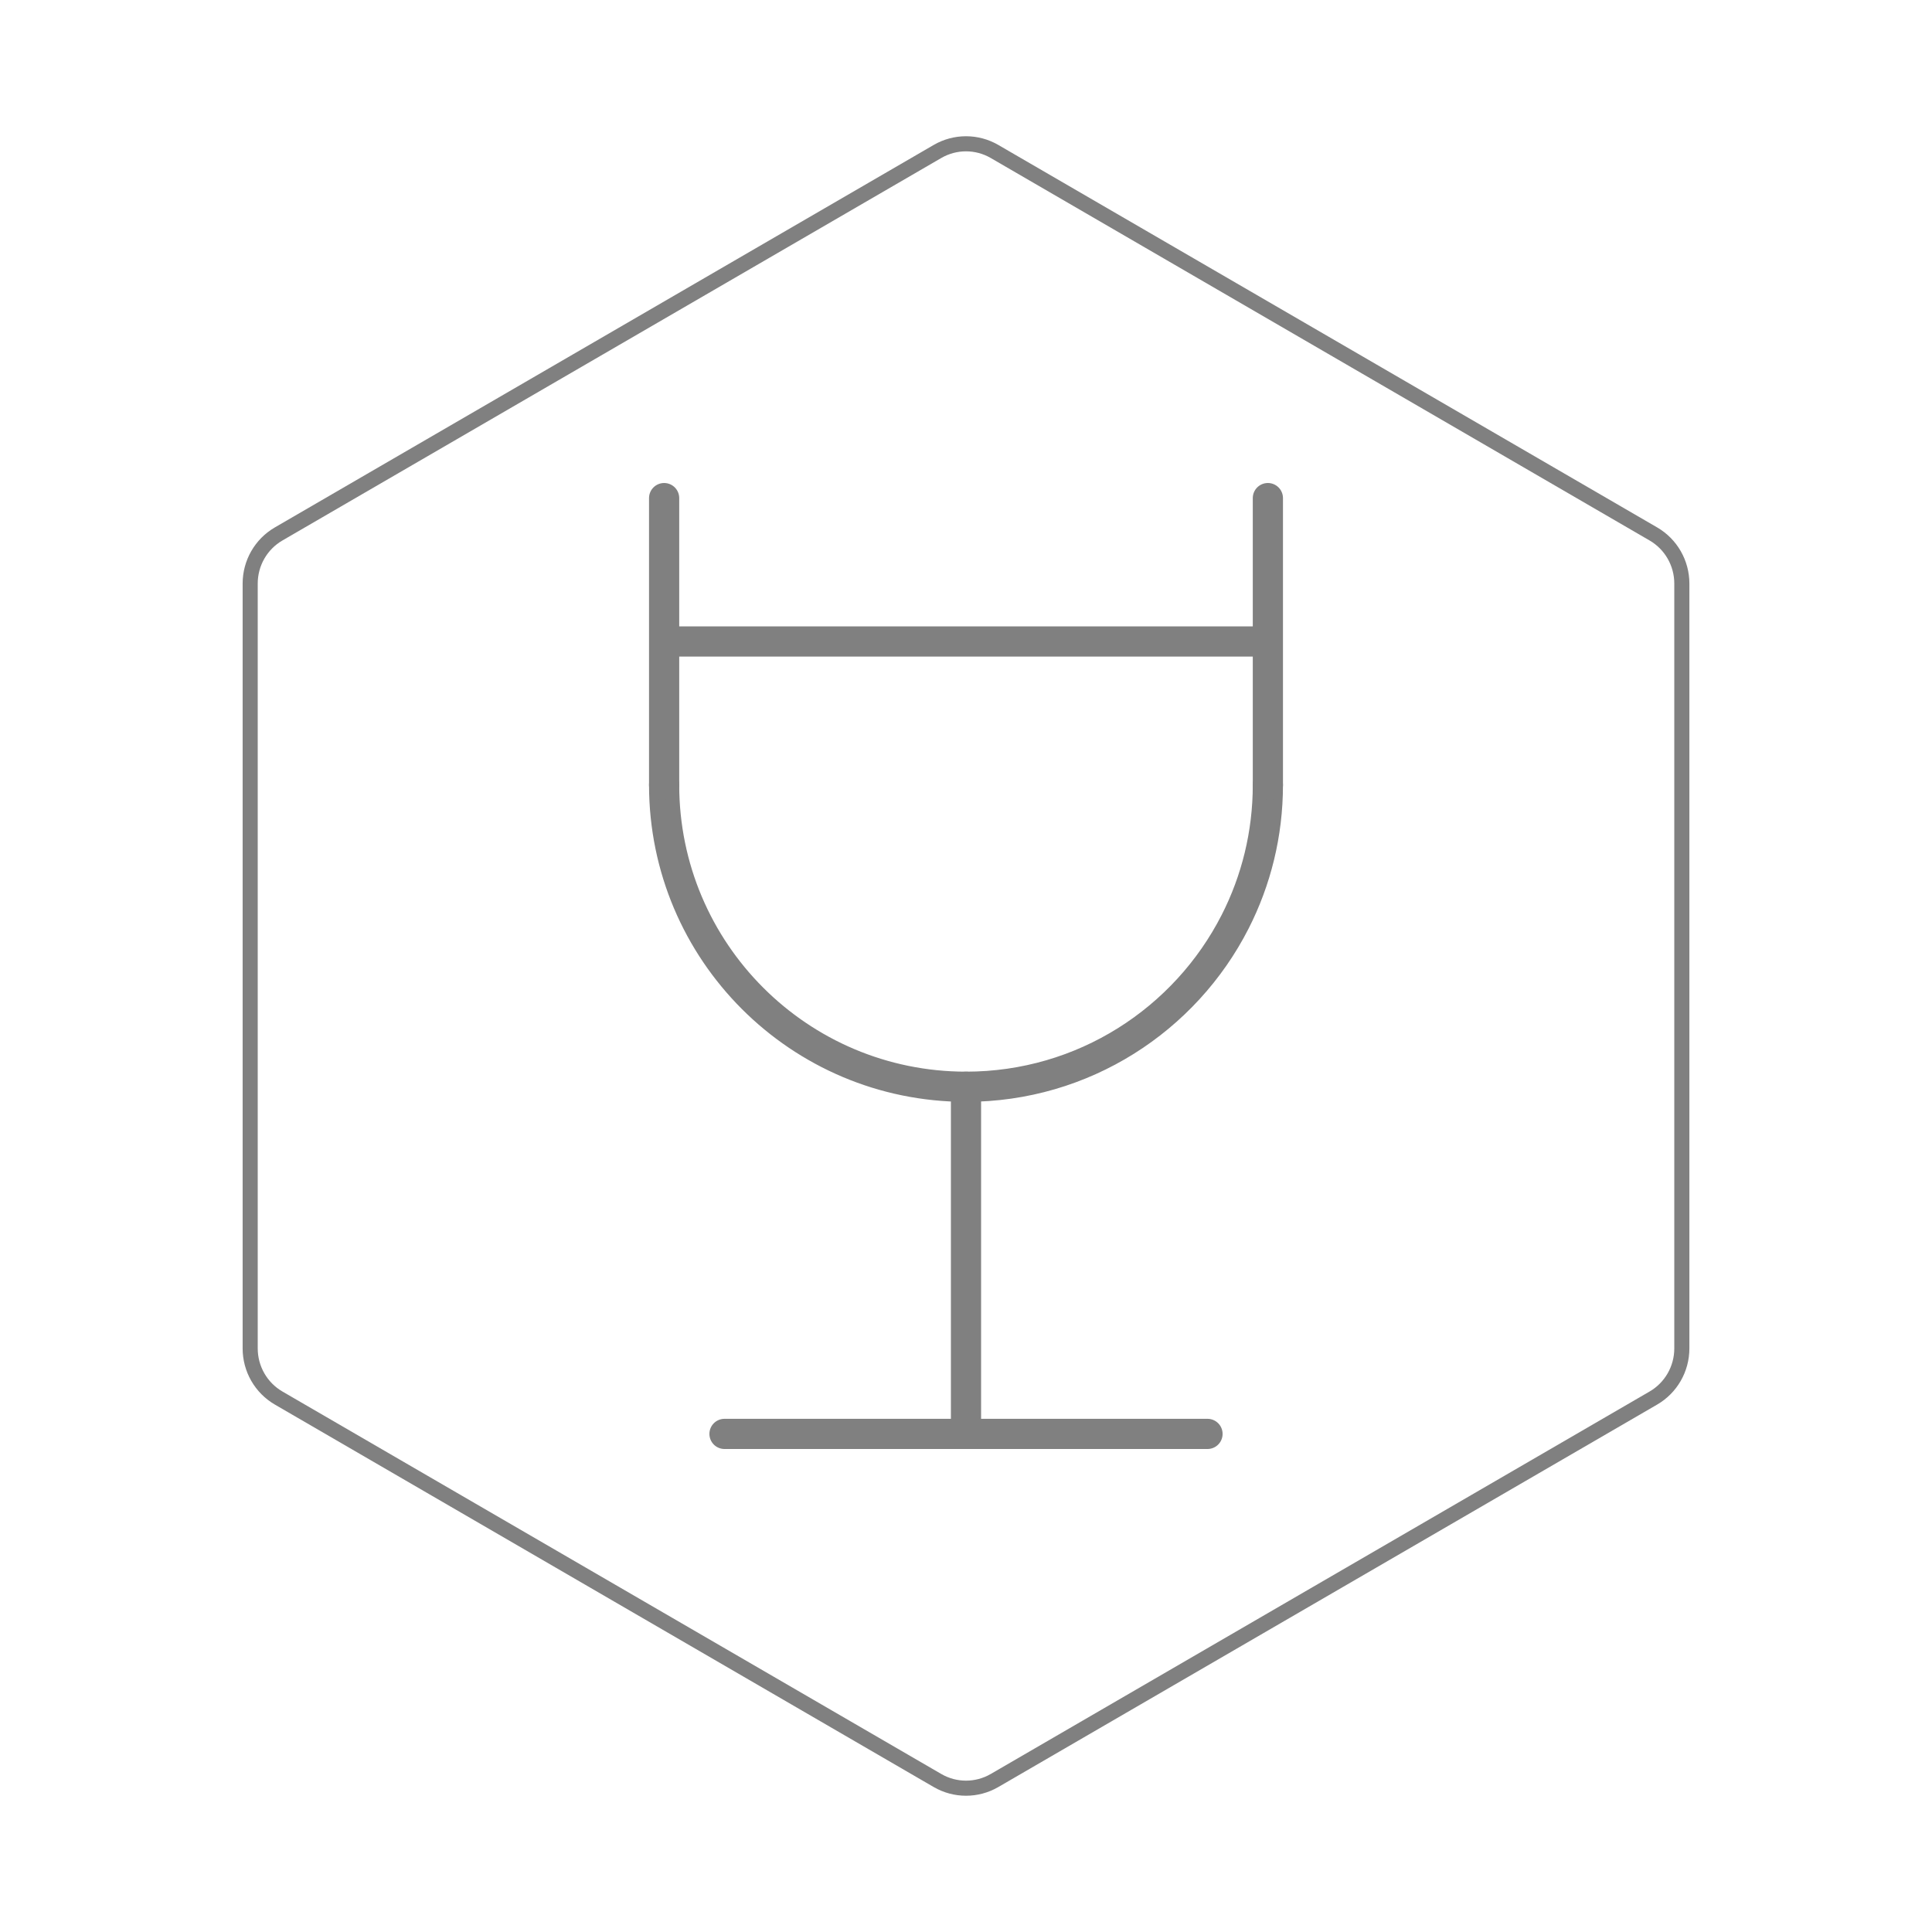 <svg id="hexo" viewBox="0 0 128 128" xmlns="http://www.w3.org/2000/svg">
  <g id="border">
    <path stroke="#808080" fill="none" stroke-width="1" d="m62.112,10.035c1.169,-0.678 2.608,-0.678 3.777,0l43.649,25.339c1.169,0.678 1.888,1.931 1.888,3.288l0,50.675c0,1.358 -0.719,2.611 -1.888,3.288l-43.649,25.339c-1.169,0.678 -2.608,0.678 -3.777,0l-43.649,-25.339c-1.169,-0.678 -1.888,-1.931 -1.888,-3.288l0,-50.675c0,-1.358 0.719,-2.611 1.888,-3.288l43.649,-25.339z" id="svg_1"/>
  </g>
  <svg id="emoji" x="28" y="28" viewBox="0 0 128 128" xmlns="http://www.w3.org/2000/svg">
  <g id="line">
    <path fill="none" stroke="#808080" stroke-linecap="round" stroke-linejoin="round" stroke-miterlimit="10" stroke-width="2" d="M15.313,5"/>
    <line x1="20" x2="52" y1="67" y2="67" fill="none" stroke="#808080" stroke-linecap="round" stroke-linejoin="round" stroke-miterlimit="10" stroke-width="2"/>
    <path fill="none" stroke="#808080" stroke-linecap="round" stroke-linejoin="round" stroke-miterlimit="10" stroke-width="2" d="M16.313,5"/>
    <line x1="36" x2="36" y1="44" y2="67" fill="none" stroke="#808080" stroke-linecap="round" stroke-linejoin="round" stroke-miterlimit="10" stroke-width="2"/>
    <path fill="none" stroke="#808080" stroke-linecap="round" stroke-linejoin="round" stroke-miterlimit="10" stroke-width="2" d="M56,24c0,3.265-0.782,6.347-2.17,9.07C50.524,39.557,43.781,44,36,44c-11.046,0-20-8.954-20-20"/>
    <line x1="16" x2="16" y1="5" y2="24" fill="none" stroke="#808080" stroke-linecap="round" stroke-linejoin="round" stroke-miterlimit="10" stroke-width="2"/>
    <line x1="56" x2="56" y1="5" y2="24" fill="none" stroke="#808080" stroke-linecap="round" stroke-linejoin="round" stroke-miterlimit="10" stroke-width="2"/>
    <path fill="none" stroke="#808080" stroke-miterlimit="10" d="M13,14"/>
    <path fill="none" stroke="#808080" stroke-miterlimit="10" d="M28,16"/>
    <line x1="15.5" x2="55.5" y1="14.5" y2="14.5" fill="none" stroke="#808080" stroke-miterlimit="10" stroke-width="2"/>
  </g>
</svg>
</svg>
